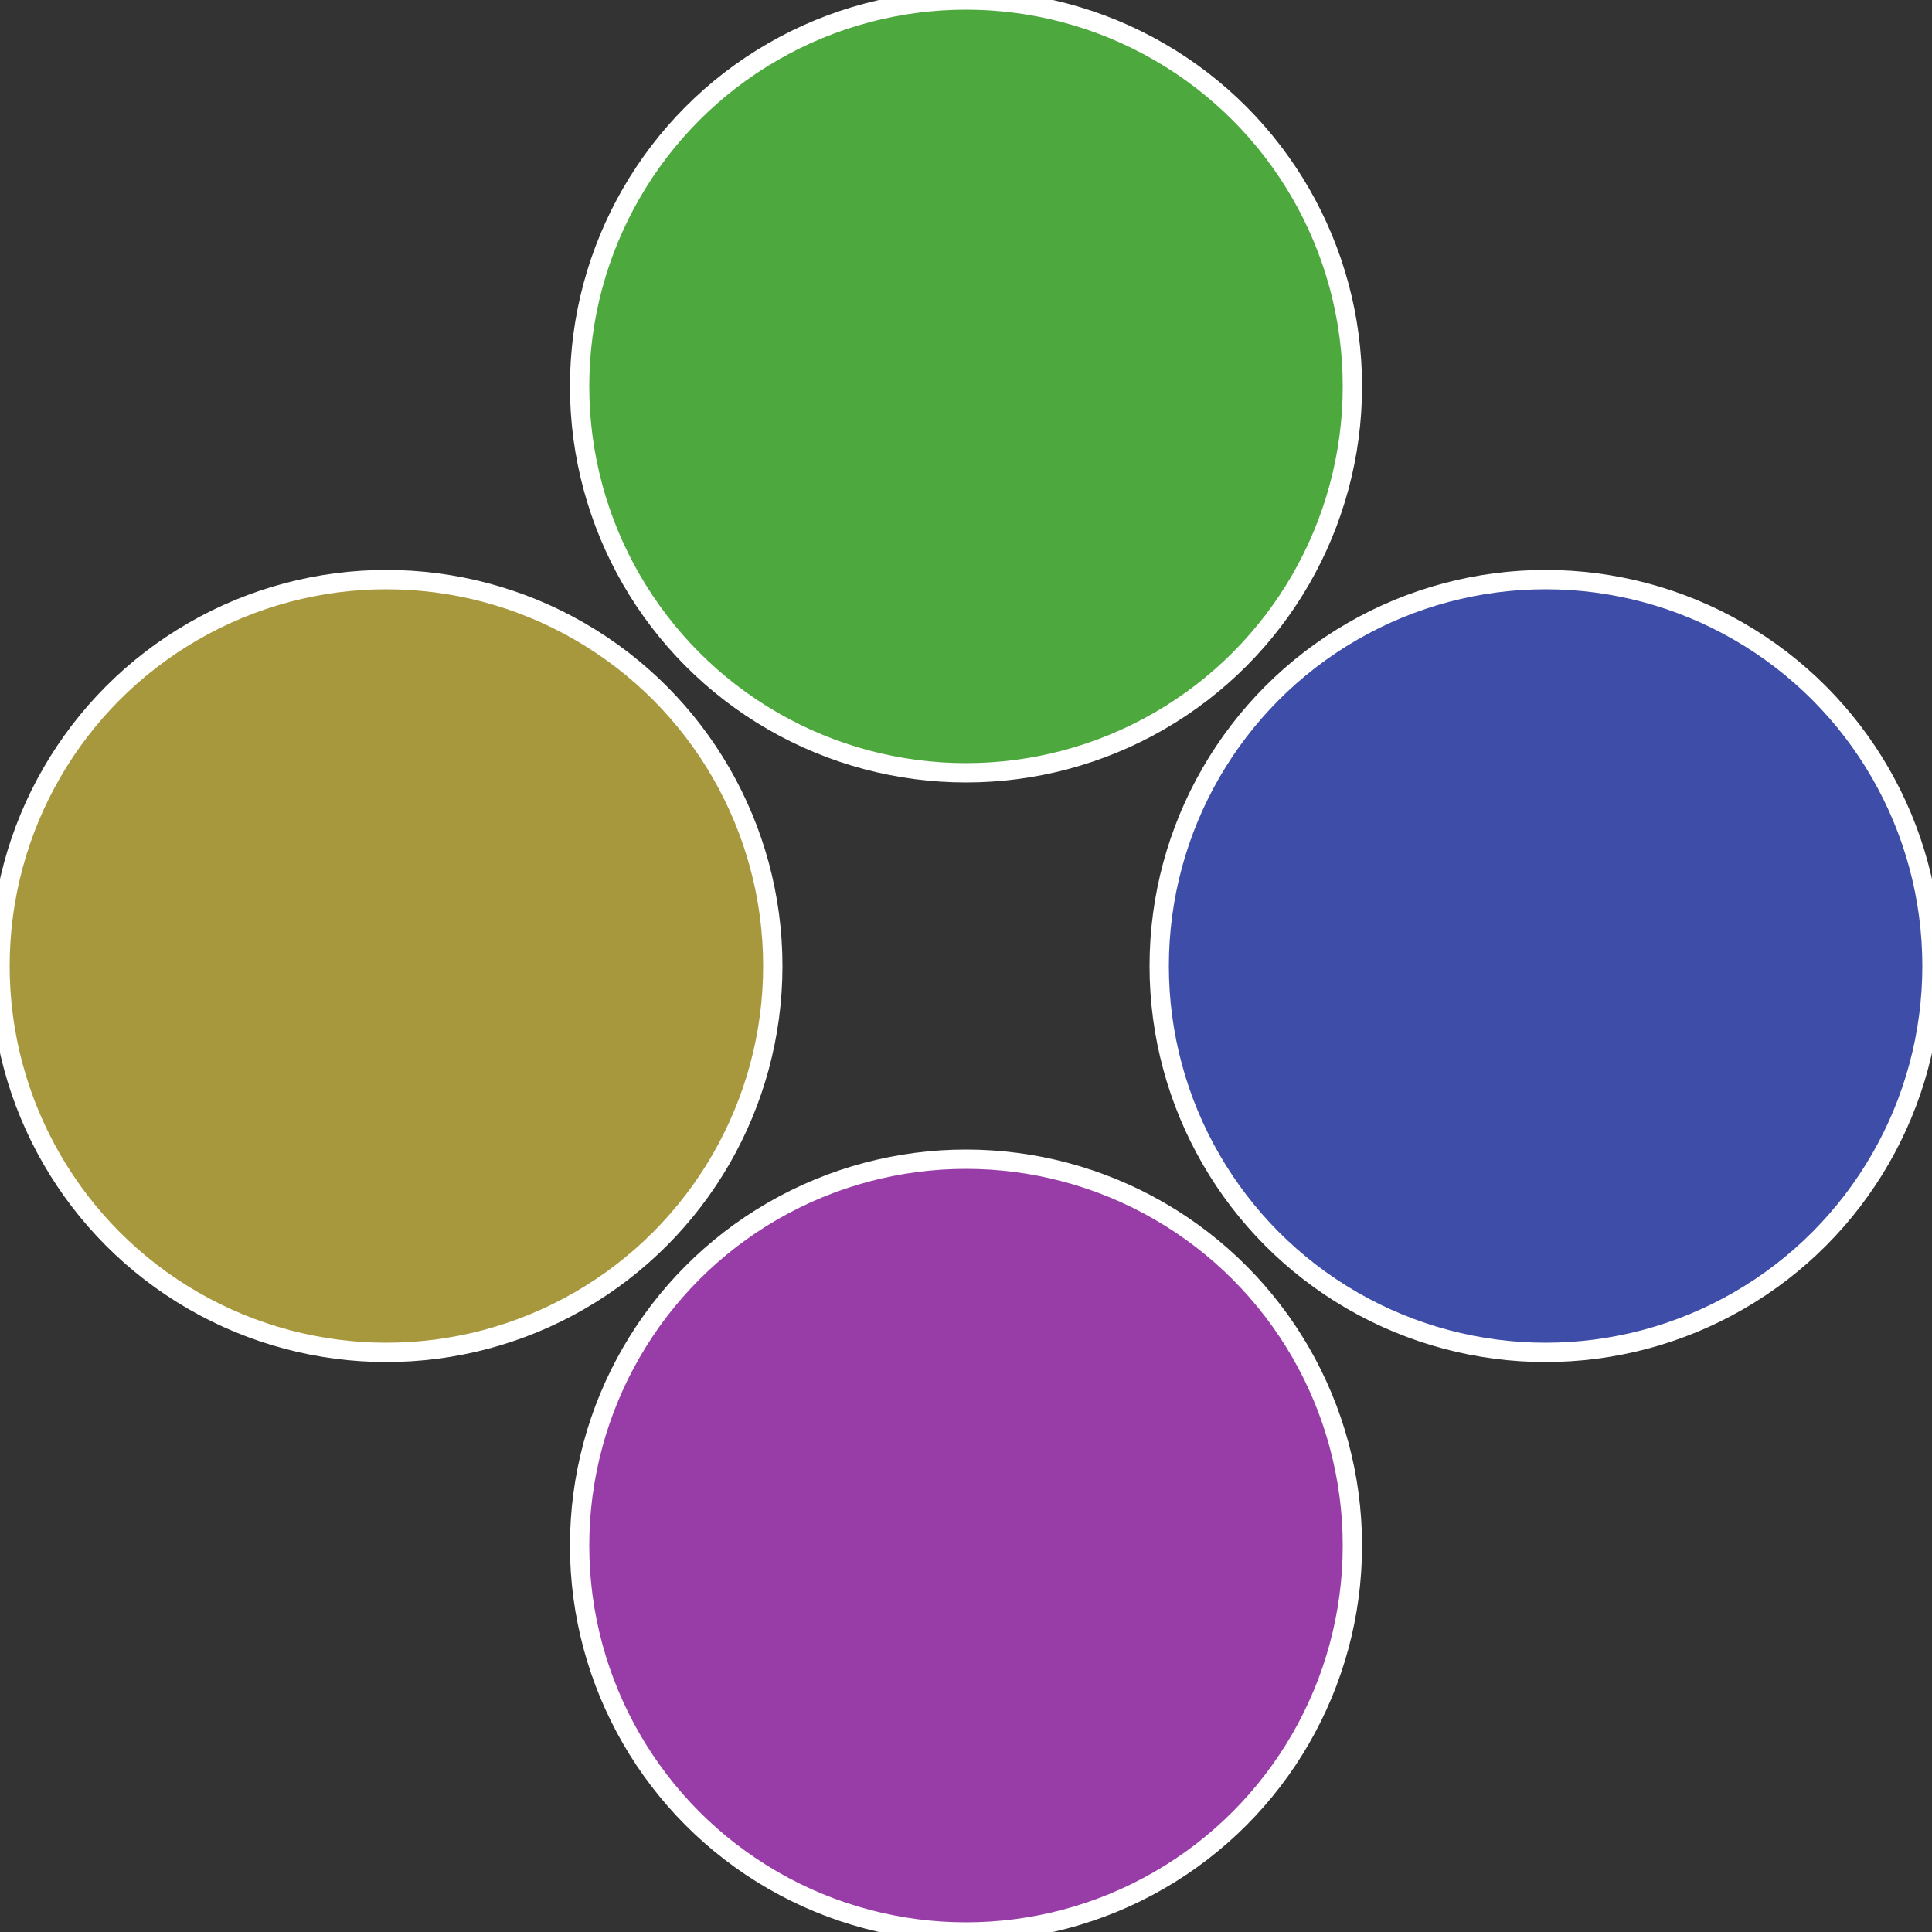 <?xml version="1.0" standalone="no"?>
<svg width="500" height="500" viewBox="-1 -1 2 2" xmlns="http://www.w3.org/2000/svg">
 
                <rect x="-1" y="-1" width="2" height="2" fill="#333333" stroke="none"/>
 
                <circle cx="0.6" cy="0" r="0.4" fill="#3d4da8" stroke="#fff" stroke-width="1%" />
             
                <circle cx="3.6739403974421E-17" cy="0.6" r="0.4" fill="#983da8" stroke="#fff" stroke-width="1%" />
             
                <circle cx="-0.6" cy="7.3478807948841E-17" r="0.4" fill="#a8983d" stroke="#fff" stroke-width="1%" />
             
                <circle cx="-1.1021821192326E-16" cy="-0.6" r="0.4" fill="#4da83d" stroke="#fff" stroke-width="1%" />
            </svg>
